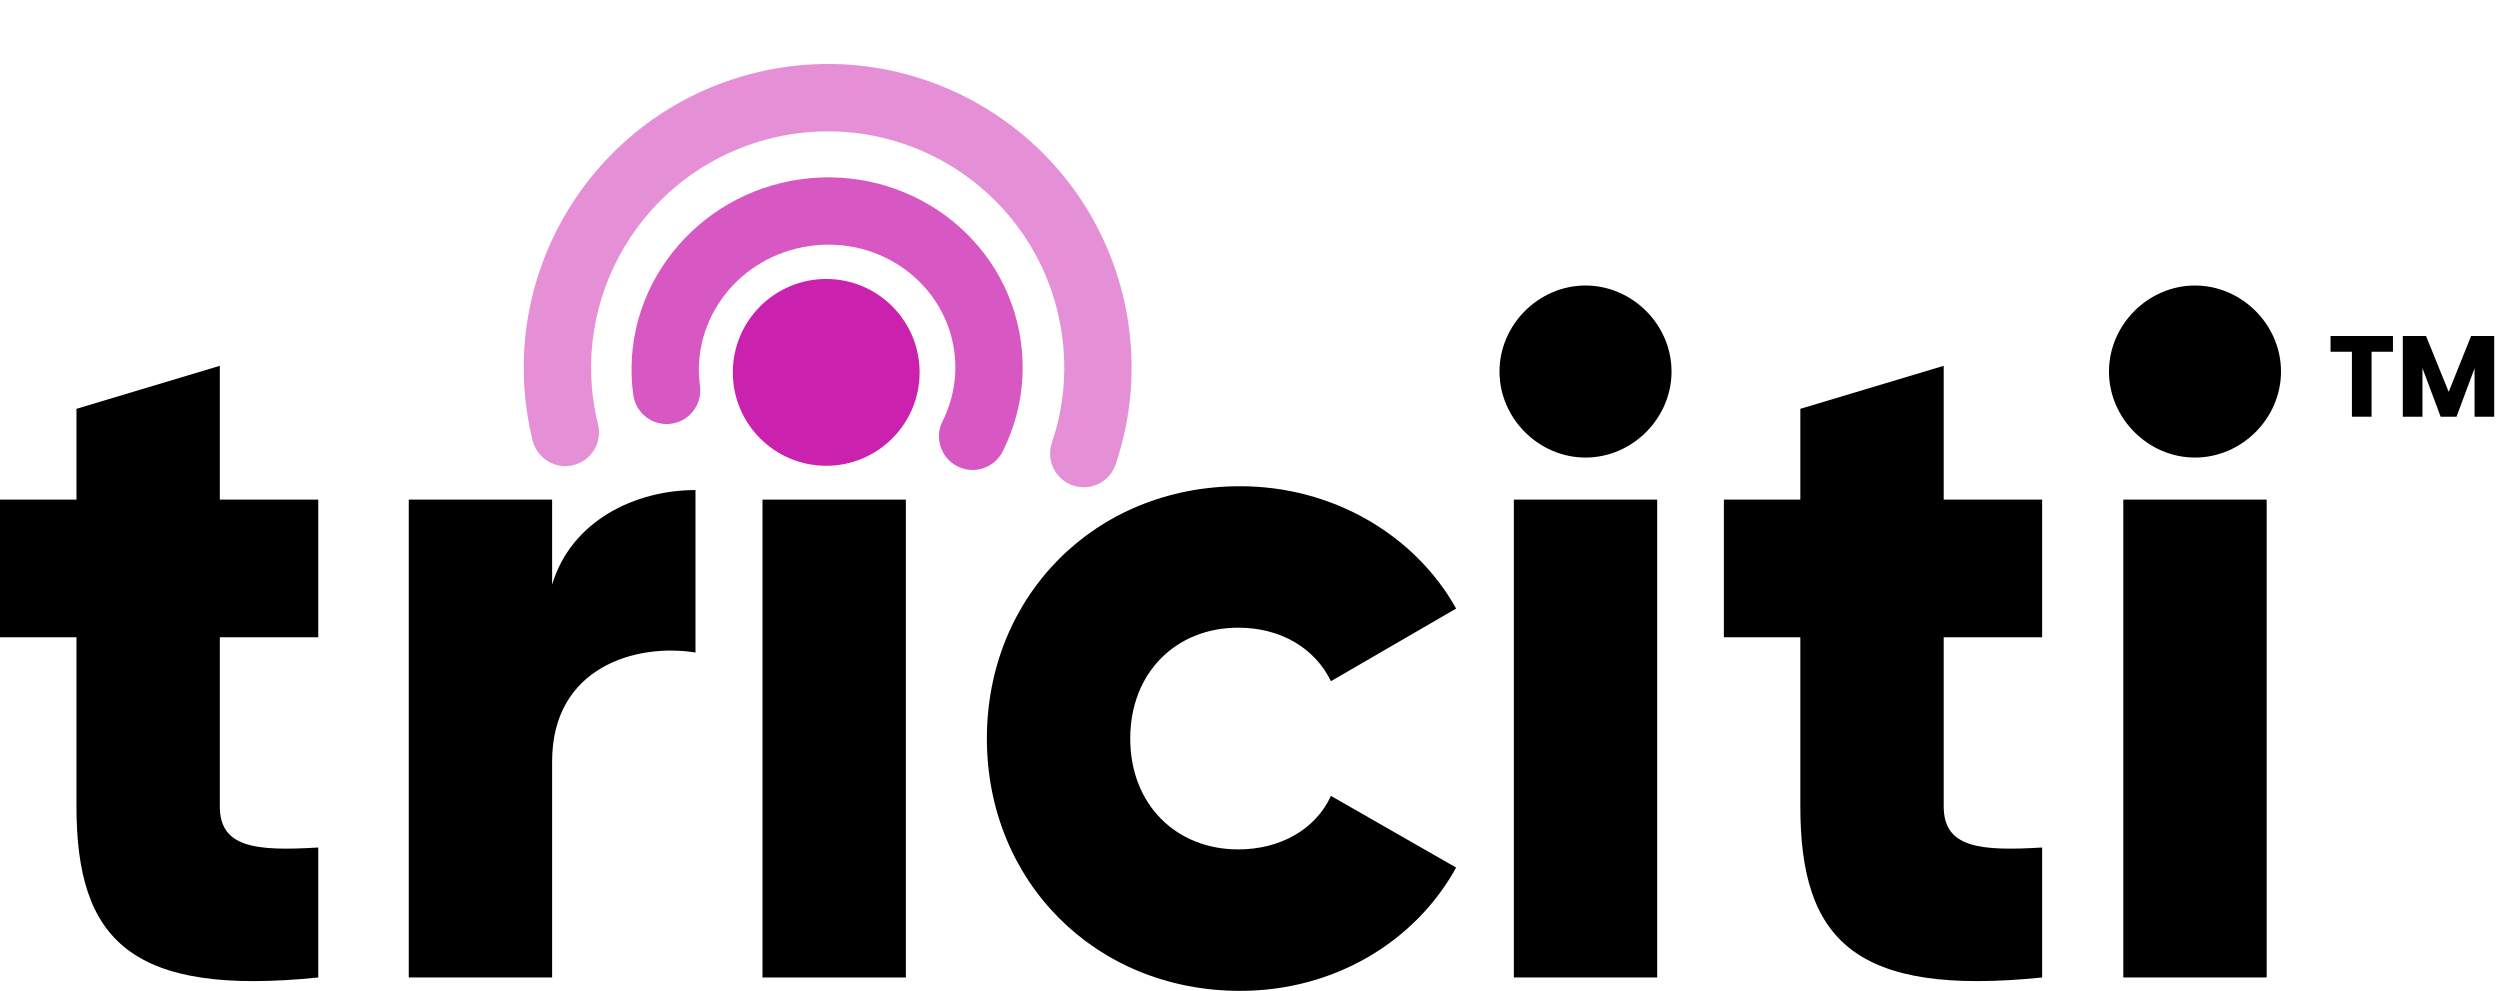 <svg width="164" height="65" viewBox="0 0 164 65" fill="none" xmlns="http://www.w3.org/2000/svg">
  <path
    d="M163.62 22.042V27.336H162.331V24.161L161.147 27.336H160.106L158.914 24.153V27.336H157.625V22.042H159.148L160.634 25.707L162.104 22.042H163.62Z"
    fill="black" />
  <path d="M156.978 22.042V23.075H155.575V27.336H154.286V23.075H152.883V22.042H156.978Z" fill="black" />
  <path
    d="M20.878 41.803H14.42V52.9C14.42 55.596 16.74 55.847 20.878 55.596V64.123C8.589 65.377 5.016 61.678 5.016 52.9V41.803H0V32.775H5.016V26.818L14.42 23.997V32.775H20.878V41.803Z"
    fill="black" />
  <path
    d="M36.219 38.355C37.473 34.154 41.674 32.148 45.624 32.148V42.806C41.737 42.179 36.219 43.746 36.219 49.953V64.123H26.815V32.775H36.219V38.355Z"
    fill="black" />
  <path d="M50.02 64.123V32.775H59.425V64.123H50.02Z" fill="black" />
  <path
    d="M81.354 65.001C71.824 65.001 64.739 57.79 64.739 48.449C64.739 39.107 71.824 31.897 81.354 31.897C87.435 31.897 92.827 35.094 95.523 39.922L87.31 44.687C86.244 42.492 83.987 41.176 81.228 41.176C77.153 41.176 74.144 44.123 74.144 48.449C74.144 52.775 77.153 55.721 81.228 55.721C83.987 55.721 86.307 54.405 87.31 52.21L95.523 56.913C92.827 61.803 87.498 65.001 81.354 65.001Z"
    fill="black" />
  <path
    d="M104.01 30.016C100.938 30.016 98.367 27.445 98.367 24.373C98.367 21.301 100.938 18.73 104.01 18.73C107.082 18.73 109.653 21.301 109.653 24.373C109.653 27.445 107.082 30.016 104.01 30.016ZM99.308 64.123V32.775H108.712V64.123H99.308Z"
    fill="black" />
  <path
    d="M133.964 41.803H127.507V52.9C127.507 55.596 129.826 55.847 133.964 55.596V64.123C121.676 65.377 118.102 61.678 118.102 52.9V41.803H113.086V32.775H118.102V26.818L127.507 23.997V32.775H133.964V41.803Z"
    fill="black" />
  <path
    d="M143.991 30.016C140.919 30.016 138.349 27.445 138.349 24.373C138.349 21.301 140.919 18.73 143.991 18.73C147.063 18.73 149.634 21.301 149.634 24.373C149.634 27.445 147.063 30.016 143.991 30.016ZM139.289 64.123V32.775H148.694V64.123H139.289Z"
    fill="black" />
  <path opacity="0.75" fill-rule="evenodd" clip-rule="evenodd"
    d="M53.158 16.132C48.492 16.771 45.32 20.931 45.919 25.31C46.085 26.518 45.239 27.632 44.031 27.797C42.822 27.963 41.709 27.117 41.543 25.909C40.597 18.994 45.597 12.709 52.559 11.756C59.521 10.803 66.027 15.513 66.973 22.428C67.322 24.977 66.858 27.457 65.779 29.61C65.233 30.701 63.906 31.142 62.816 30.596C61.725 30.05 61.284 28.723 61.83 27.633C62.526 26.243 62.821 24.659 62.597 23.027C61.998 18.648 57.824 15.493 53.158 16.132Z"
    fill="#CA21AF" />
  <path opacity="0.5" fill-rule="evenodd" clip-rule="evenodd"
    d="M50.577 9.073C42.253 11.132 37.177 19.535 39.23 27.838C39.523 29.022 38.8 30.219 37.617 30.512C36.432 30.805 35.235 30.082 34.942 28.898C32.302 18.221 38.831 7.428 49.516 4.785C60.202 2.143 71.009 8.65 73.649 19.327C74.593 23.146 74.364 26.988 73.187 30.464C72.796 31.619 71.542 32.239 70.387 31.848C69.232 31.456 68.612 30.203 69.003 29.048C69.918 26.346 70.097 23.364 69.361 20.387C67.308 12.084 58.9 7.015 50.577 9.073Z"
    fill="#CA21AF" />
  <path
    d="M60.327 24.428C60.327 27.812 57.584 30.555 54.2 30.555C50.816 30.555 48.073 27.812 48.073 24.428C48.073 21.044 50.816 18.301 54.2 18.301C57.584 18.301 60.327 21.044 60.327 24.428Z"
    fill="#CA21AF" />
</svg>